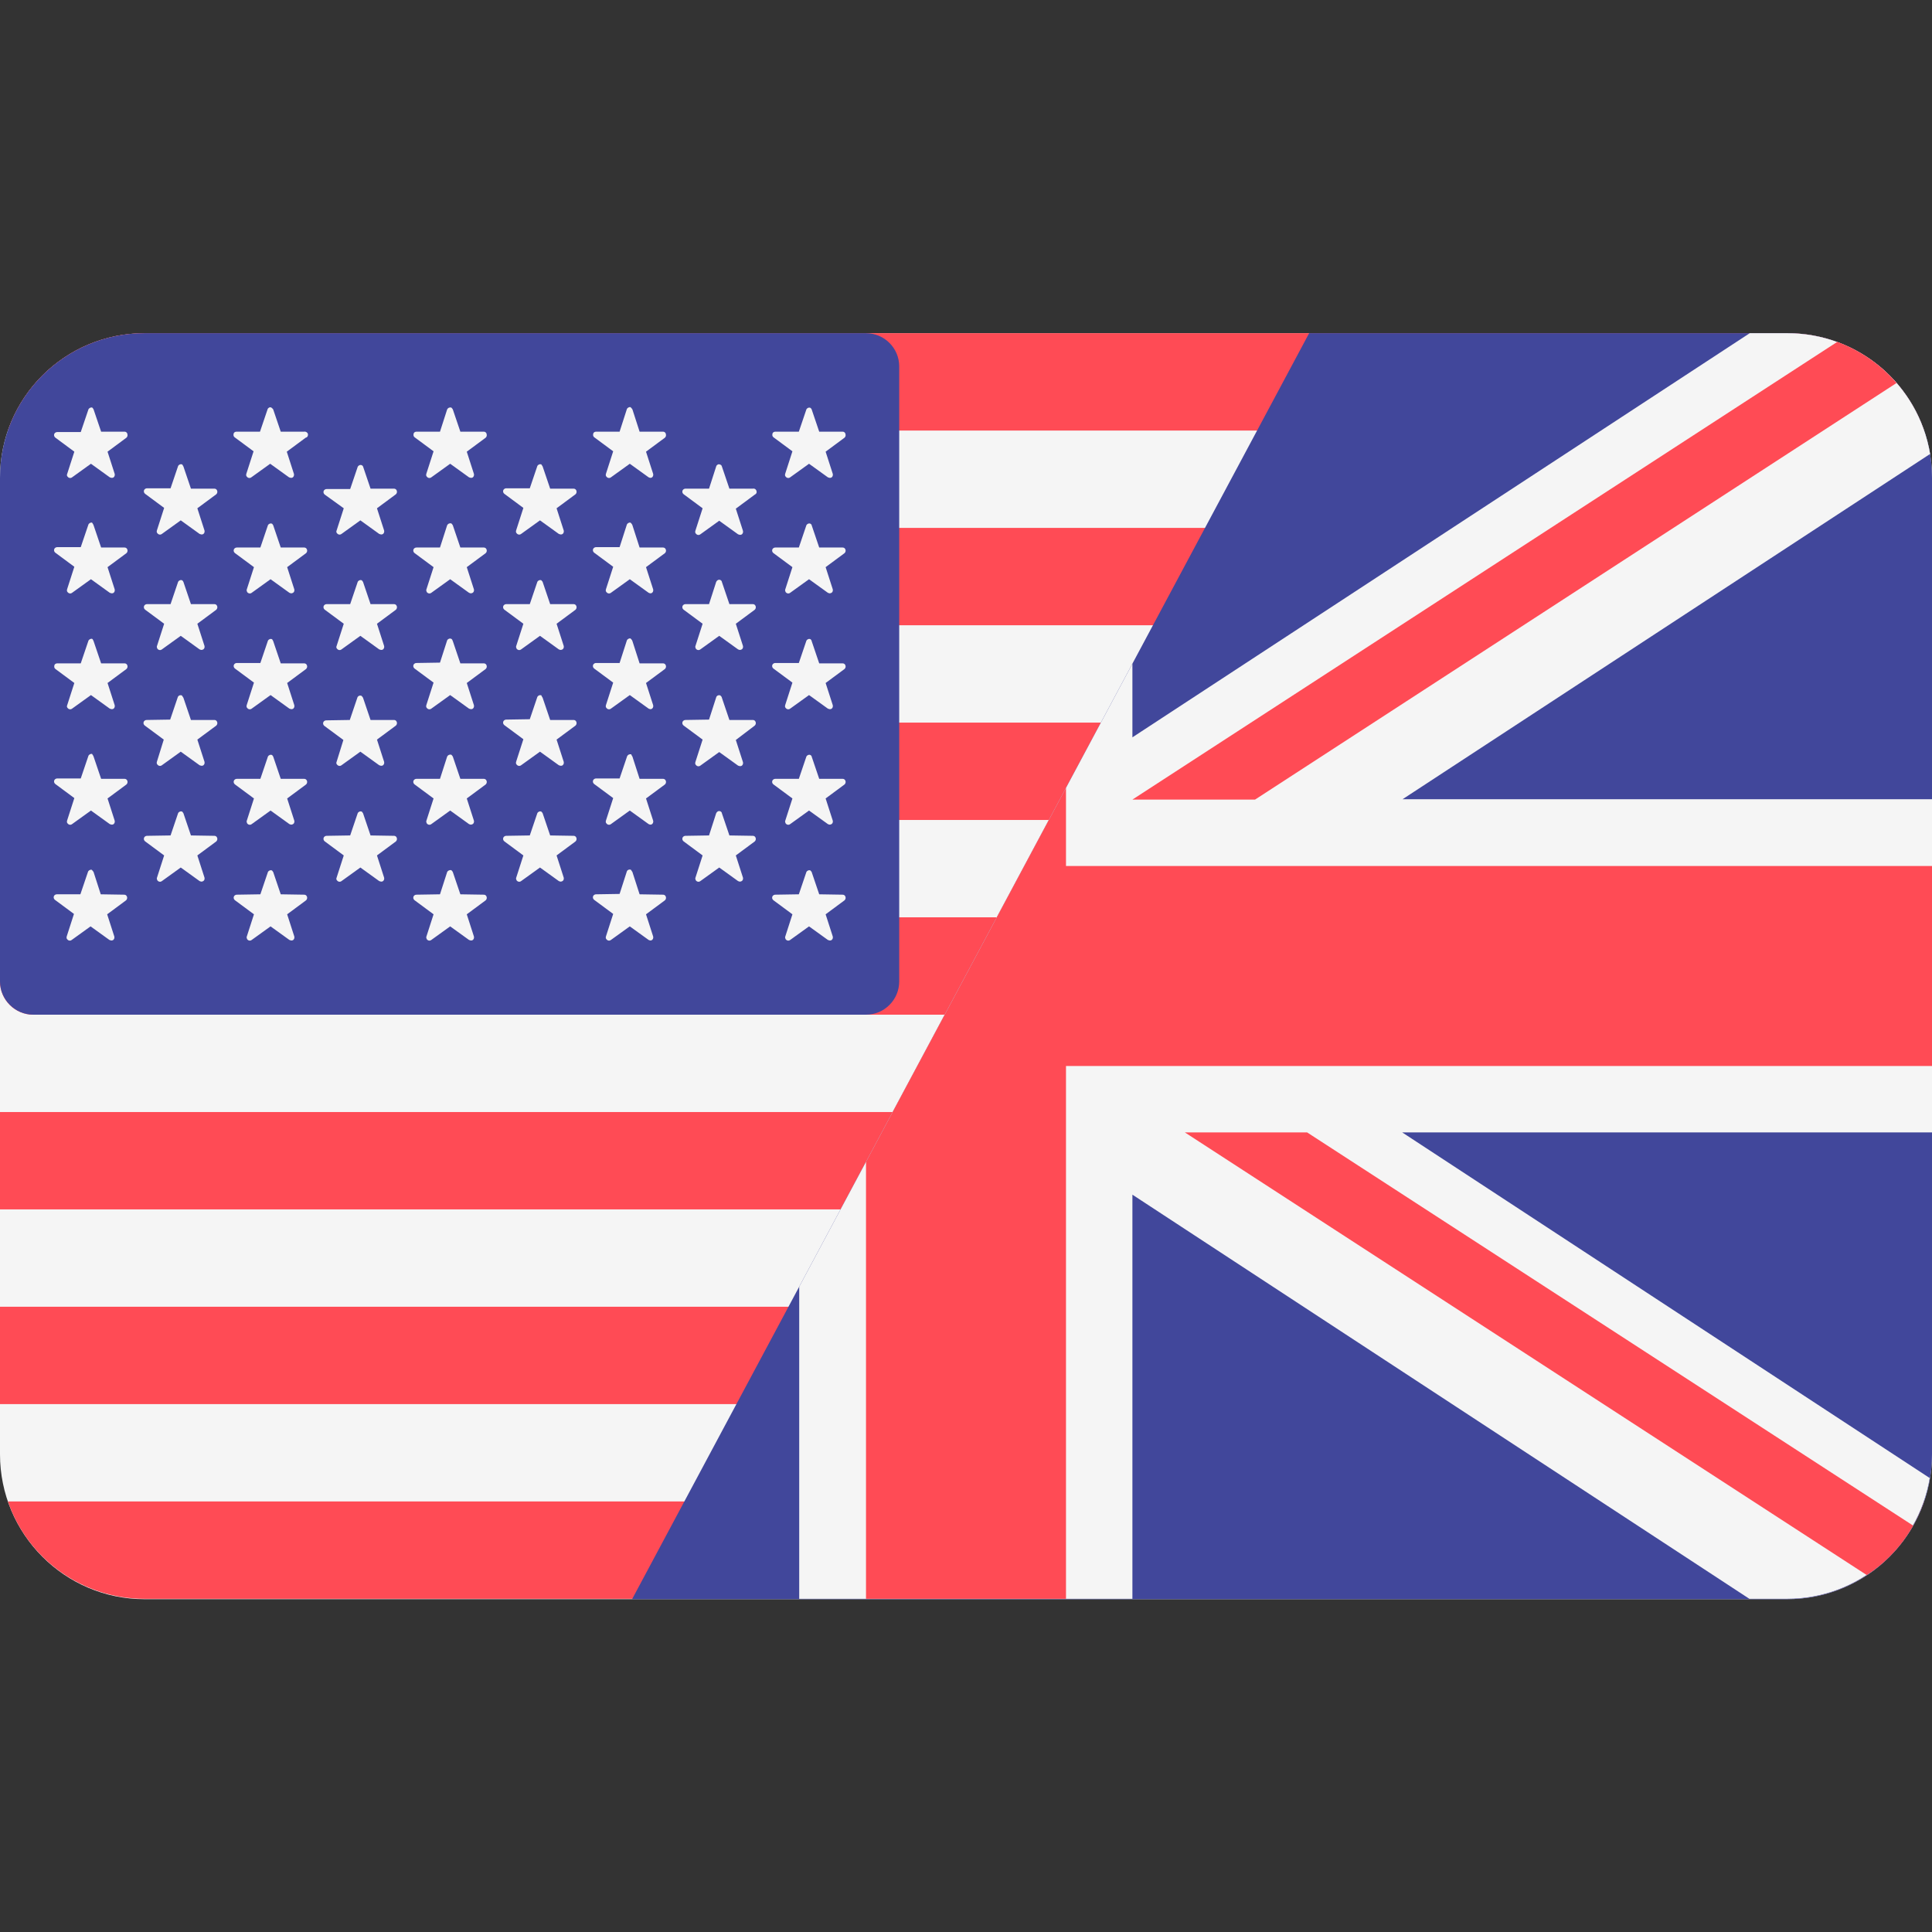 <?xml version="1.0" encoding="utf-8"?>
<!-- Generator: Adobe Illustrator 23.0.0, SVG Export Plug-In . SVG Version: 6.00 Build 0)  -->
<svg version="1.1" id="Layer_1" xmlns="http://www.w3.org/2000/svg" xmlns:xlink="http://www.w3.org/1999/xlink" x="0px" y="0px"
	 viewBox="0 0 512 512" style="enable-background:new 0 0 512 512;" xml:space="preserve">
<rect x="0" y="0" width="512" height="512" fill="#333333" stroke="none"/>
<style type="text/css">
	.st0{fill:#F5F5F5;}
	.st1{fill:#FF4B55;}
	.st2{fill:#41479B;}
	.st3{clip-path:url(#SVGID_2_);}
</style>
<title>flag-en-us</title>
<path class="st0" d="M473.6,88.3H38.3C17.2,88.3,0,105.4,0,126.6c0,0,0,0,0,0v258.8c0,21.2,17.2,38.4,38.3,38.4c0,0,0,0,0,0h435.3
	c21.2,0,38.4-17.2,38.4-38.4l0,0V126.6C512,105.4,494.8,88.3,473.6,88.3C473.7,88.3,473.7,88.3,473.6,88.3z"/>
<path class="st1" d="M2.1,114.1h507.8c-5.3-15.4-19.9-25.8-36.2-25.8H38.3C22,88.3,7.5,98.6,2.1,114.1z"/>
<rect y="191.5" class="st1" width="512" height="25.8"/>
<rect y="139.9" class="st1" width="512" height="25.8"/>
<path class="st1" d="M0,260.1c0,4.9,4,8.8,8.8,8.8H512v-25.8H0V260.1z"/>
<rect y="346.3" class="st1" width="512" height="25.8"/>
<path class="st1" d="M509.9,397.9H2.1c5.3,15.4,19.9,25.8,36.2,25.8h435.3C490,423.7,504.5,413.4,509.9,397.9z"/>
<rect y="294.7" class="st1" width="512" height="25.8"/>
<path class="st2" d="M8.8,268.9h220.7c4.9,0,8.8-4,8.8-8.8v-163c0-4.9-4-8.8-8.8-8.8H38.3C17.2,88.3,0,105.4,0,126.6v133.5
	C0,264.9,4,268.9,8.8,268.9z"/>
<path class="st0" d="M24.8,108.5l2,5.9h6.2c0.5,0,0.8,0.4,0.8,0.9c0,0.3-0.1,0.5-0.3,0.7l-5,3.7l1.9,5.9c0.1,0.4-0.1,0.9-0.5,1
	c-0.3,0.1-0.5,0-0.8-0.1l-5-3.6l-5,3.6c-0.4,0.3-0.9,0.2-1.2-0.2c-0.2-0.2-0.2-0.5-0.1-0.7l1.9-5.9l-5-3.7c-0.4-0.3-0.5-0.8-0.2-1.2
	c0.2-0.2,0.4-0.3,0.7-0.3h6.2l2-5.9c0.1-0.4,0.6-0.7,1-0.6C24.5,108,24.7,108.3,24.8,108.5z"/>
<path class="st0" d="M24.8,139.2l2,5.9h6.2c0.5,0,0.8,0.4,0.8,0.8c0,0.3-0.1,0.5-0.3,0.7l-5,3.7l1.9,5.9c0.1,0.4-0.1,0.9-0.5,1
	c-0.3,0.1-0.5,0-0.8-0.1l-5-3.6l-5,3.6c-0.4,0.3-0.9,0.2-1.2-0.2c-0.2-0.2-0.2-0.5-0.1-0.8l1.9-5.9l-5-3.7c-0.4-0.3-0.5-0.8-0.2-1.2
	c0.2-0.2,0.4-0.3,0.7-0.3h6.2l2-5.9c0.1-0.4,0.6-0.7,1-0.6C24.5,138.7,24.7,138.9,24.8,139.2z"/>
<path class="st0" d="M24.8,169.9l2,5.9h6.2c0.5,0,0.8,0.4,0.8,0.8c0,0.3-0.1,0.5-0.3,0.7l-5,3.7l1.9,5.9c0.1,0.4-0.1,0.9-0.5,1
	c-0.3,0.1-0.5,0-0.8-0.1l-5-3.6l-5,3.6c-0.4,0.3-0.9,0.2-1.2-0.2c-0.2-0.2-0.2-0.5-0.1-0.7l1.9-5.9l-5-3.7c-0.4-0.3-0.4-0.8-0.2-1.2
	c0.2-0.2,0.4-0.3,0.7-0.3h6.2l2-5.9c0.1-0.4,0.6-0.7,1-0.6C24.5,169.3,24.7,169.6,24.8,169.9z"/>
<path class="st0" d="M24.8,200.5l2,5.9h6.2c0.5,0,0.8,0.4,0.8,0.8c0,0.3-0.1,0.5-0.3,0.7l-5,3.7l1.9,5.9c0.1,0.4-0.1,0.9-0.5,1
	c-0.3,0.1-0.5,0-0.8-0.1l-5-3.6l-5,3.6c-0.4,0.3-0.9,0.2-1.2-0.2c-0.2-0.2-0.2-0.5-0.1-0.8l1.9-5.9l-5-3.7c-0.4-0.3-0.5-0.8-0.2-1.2
	c0.2-0.2,0.4-0.3,0.7-0.3h6.2l2-5.9c0.1-0.4,0.6-0.7,1-0.6C24.5,200,24.7,200.2,24.8,200.5z"/>
<path class="st0" d="M24.8,231.1l1.9,5.9l6.2,0.1c0.5,0,0.8,0.4,0.8,0.8c0,0.3-0.1,0.5-0.3,0.7l-5,3.7l1.9,5.9
	c0.1,0.4-0.1,0.9-0.5,1c-0.3,0.1-0.5,0-0.8-0.1l-5-3.6l-5,3.6c-0.4,0.3-0.9,0.2-1.2-0.2c-0.2-0.2-0.2-0.5-0.1-0.8l1.9-5.9l-5-3.7
	c-0.4-0.3-0.5-0.8-0.2-1.2c0.2-0.2,0.4-0.3,0.7-0.3h6.2l2-5.9c0.1-0.4,0.6-0.7,1-0.6C24.5,230.7,24.7,230.9,24.8,231.1z"/>
<path class="st0" d="M48.6,123.6l2,5.9h6.2c0.5,0,0.8,0.4,0.8,0.8c0,0.3-0.1,0.5-0.3,0.7l-5,3.7l1.9,5.9c0.1,0.4-0.1,0.9-0.5,1
	c-0.3,0.1-0.5,0-0.8-0.1l-5-3.6l-5,3.6c-0.4,0.3-0.9,0.2-1.2-0.2c-0.2-0.2-0.2-0.5-0.1-0.8l1.9-5.9l-5-3.7c-0.4-0.3-0.5-0.8-0.2-1.2
	c0.2-0.2,0.4-0.3,0.7-0.3h6.2l2-5.9c0.2-0.4,0.7-0.6,1.1-0.4C48.4,123.3,48.5,123.4,48.6,123.6z"/>
<path class="st0" d="M48.6,154.2l2,5.9h6.2c0.5,0,0.8,0.4,0.8,0.8c0,0.3-0.1,0.5-0.3,0.7l-5,3.7l1.9,5.9c0.1,0.4-0.1,0.9-0.6,1
	c-0.2,0.1-0.5,0-0.7-0.1l-5-3.6l-5,3.6c-0.4,0.3-0.9,0.2-1.2-0.2c-0.1-0.2-0.2-0.5-0.1-0.7l1.9-5.9l-5-3.7c-0.4-0.3-0.5-0.8-0.2-1.2
	c0.2-0.2,0.4-0.3,0.7-0.3h6.2l2-5.9c0.2-0.4,0.7-0.6,1.1-0.4C48.4,153.9,48.5,154,48.6,154.2z"/>
<path class="st0" d="M48.6,184.9l2,5.9h6.2c0.5,0,0.8,0.4,0.8,0.8c0,0.3-0.1,0.5-0.3,0.7l-5,3.7l1.9,5.9c0.1,0.4-0.1,0.9-0.5,1
	c-0.3,0.1-0.5,0-0.8-0.1l-5-3.6l-5,3.6c-0.4,0.3-0.9,0.2-1.2-0.2c-0.2-0.2-0.2-0.5-0.1-0.8l1.8-5.8l-5-3.7c-0.4-0.3-0.5-0.8-0.2-1.2
	c0.2-0.2,0.4-0.3,0.7-0.3l6.2-0.1l2-5.9c0.1-0.4,0.6-0.7,1.1-0.5C48.3,184.5,48.5,184.7,48.6,184.9z"/>
<path class="st0" d="M48.6,215.5l2,5.9l6.2,0.1c0.5,0,0.8,0.4,0.8,0.8c0,0.3-0.1,0.5-0.3,0.7l-5,3.7l1.9,5.9c0.1,0.4-0.1,0.9-0.6,1
	c-0.2,0.1-0.5,0-0.7-0.1l-5-3.6l-5,3.6c-0.4,0.3-0.9,0.2-1.2-0.2c-0.1-0.2-0.2-0.5-0.1-0.7l1.9-5.9l-5-3.7c-0.4-0.3-0.5-0.8-0.2-1.2
	c0.2-0.2,0.4-0.3,0.7-0.3l6.2-0.1l2-5.9c0.2-0.4,0.7-0.6,1.1-0.4C48.4,215.2,48.5,215.4,48.6,215.5z"/>
<path class="st0" d="M72.4,108.5l2,5.9h6.2c0.4-0.1,0.9,0.2,1,0.6c0.1,0.4-0.1,0.9-0.6,1l-5,3.7l1.9,5.9c0.1,0.4-0.1,0.9-0.5,1
	c-0.3,0.1-0.5,0-0.8-0.1l-5-3.6l-5,3.6c-0.4,0.3-0.9,0.2-1.2-0.2c-0.2-0.2-0.2-0.5-0.1-0.8l1.9-5.9l-5-3.7c-0.4-0.3-0.4-0.8-0.2-1.2
	c0.2-0.2,0.4-0.3,0.7-0.3h6.2l2-5.9c0.1-0.4,0.6-0.7,1-0.5C72.1,108.2,72.3,108.3,72.4,108.5z"/>
<path class="st0" d="M72.4,139.2l2,5.9h6.2c0.5,0,0.8,0.4,0.8,0.8c0,0.3-0.1,0.5-0.3,0.7l-5,3.7l1.9,5.9c0.1,0.4-0.1,0.9-0.6,1
	c-0.2,0.1-0.5,0-0.7-0.1l-5-3.6l-5,3.6c-0.4,0.3-0.9,0.2-1.2-0.2c-0.1-0.2-0.2-0.5-0.1-0.7l1.9-5.9l-5-3.7c-0.4-0.3-0.5-0.8-0.2-1.2
	c0.2-0.2,0.4-0.3,0.7-0.3h6.2l2-5.9c0.2-0.4,0.7-0.6,1.1-0.4C72.2,138.9,72.3,139,72.4,139.2z"/>
<path class="st0" d="M72.4,169.9l2,5.9h6.2c0.5,0,0.8,0.4,0.8,0.8c0,0.3-0.1,0.5-0.3,0.7l-5,3.7l1.9,5.9c0.1,0.4-0.1,0.9-0.5,1
	c-0.3,0.1-0.5,0-0.8-0.1l-5-3.6l-5,3.6c-0.4,0.3-0.9,0.2-1.2-0.2c-0.2-0.2-0.2-0.5-0.1-0.8l1.9-5.9l-5-3.7c-0.4-0.3-0.5-0.8-0.2-1.2
	c0.2-0.2,0.4-0.3,0.7-0.3h6.2l2-5.9c0.2-0.4,0.7-0.6,1.1-0.4C72.2,169.5,72.3,169.7,72.4,169.9z"/>
<path class="st0" d="M72.4,200.5l2,5.9h6.2c0.5,0,0.8,0.4,0.8,0.8c0,0.3-0.1,0.5-0.3,0.7l-5,3.7l1.9,5.9c0.1,0.4-0.1,0.9-0.6,1
	c-0.2,0.1-0.5,0-0.7-0.1l-5-3.6l-5,3.6c-0.4,0.3-0.9,0.2-1.2-0.2c-0.1-0.2-0.2-0.5-0.1-0.7l1.9-5.9l-5-3.7c-0.4-0.3-0.5-0.8-0.2-1.2
	c0.2-0.2,0.4-0.3,0.7-0.3h6.2l2-5.9c0.2-0.4,0.7-0.6,1.1-0.4C72.2,200.2,72.3,200.3,72.4,200.5z"/>
<path class="st0" d="M72.4,231.1l2,5.9l6.2,0.1c0.5,0,0.8,0.4,0.8,0.8c0,0.3-0.1,0.5-0.3,0.7l-5,3.7l1.9,5.9c0.1,0.4-0.1,0.9-0.5,1
	c-0.3,0.1-0.5,0-0.8-0.1l-5-3.6l-5,3.6c-0.4,0.3-0.9,0.2-1.2-0.2c-0.1-0.2-0.2-0.5-0.1-0.7l1.9-5.9l-5-3.7c-0.4-0.3-0.5-0.8-0.2-1.2
	c0.2-0.2,0.4-0.3,0.7-0.3l6.2-0.1l2-5.9c0.2-0.4,0.7-0.6,1.1-0.4C72.2,230.8,72.3,231,72.4,231.1z"/>
<path class="st0" d="M96.2,123.6l2,5.9h6.2c0.5,0,0.8,0.4,0.8,0.8c0,0.3-0.1,0.5-0.3,0.7l-5,3.7l1.9,5.9c0.1,0.4-0.1,0.9-0.5,1
	c-0.3,0.1-0.5,0-0.8-0.1l-5-3.6l-5,3.6c-0.4,0.3-0.9,0.2-1.2-0.2c-0.2-0.2-0.2-0.5-0.1-0.7l1.9-5.9l-5-3.6c-0.4-0.3-0.5-0.8-0.2-1.2
	c0.2-0.2,0.4-0.3,0.7-0.3h6.2l2-5.9c0.2-0.4,0.7-0.6,1.1-0.4C95.9,123.3,96.1,123.4,96.2,123.6z"/>
<path class="st0" d="M96.2,154.2l2,5.9h6.2c0.5,0,0.8,0.4,0.8,0.8c0,0.3-0.1,0.5-0.3,0.7l-5,3.7l1.9,5.9c0.1,0.4-0.1,0.9-0.5,1
	c-0.3,0.1-0.5,0-0.8-0.1l-5-3.6l-5,3.6c-0.4,0.3-0.9,0.2-1.2-0.2c-0.2-0.2-0.2-0.5-0.1-0.7l1.9-5.9l-5-3.7c-0.4-0.3-0.5-0.8-0.2-1.2
	c0.2-0.2,0.4-0.3,0.7-0.3h6.2l2-5.9c0.2-0.4,0.7-0.6,1.1-0.4C96,153.9,96.1,154.1,96.2,154.2z"/>
<path class="st0" d="M96.2,184.9l2,5.9h6.2c0.5,0,0.8,0.4,0.8,0.8c0,0.3-0.1,0.5-0.3,0.7l-5,3.7l1.9,5.9c0.1,0.4-0.1,0.9-0.5,1
	c-0.3,0.1-0.5,0-0.8-0.1l-5-3.6l-5,3.6c-0.4,0.3-0.9,0.2-1.2-0.2c-0.2-0.2-0.2-0.5-0.1-0.7l1.8-5.8l-5-3.7c-0.4-0.3-0.5-0.8-0.2-1.2
	c0.2-0.2,0.4-0.3,0.7-0.3l6.2-0.1l2-5.9c0.1-0.4,0.6-0.7,1.1-0.5C95.9,184.5,96.1,184.7,96.2,184.9z"/>
<path class="st0" d="M96.2,215.5l2,5.9l6.2,0.1c0.5,0,0.8,0.4,0.8,0.8c0,0.3-0.1,0.5-0.3,0.7l-5,3.7l1.9,5.9c0.1,0.4-0.1,0.9-0.5,1
	c-0.3,0.1-0.5,0-0.8-0.1l-5-3.6l-5,3.6c-0.4,0.3-0.9,0.2-1.2-0.2c-0.2-0.2-0.2-0.5-0.1-0.7l1.9-5.9l-5-3.7c-0.4-0.3-0.5-0.8-0.2-1.2
	c0.2-0.2,0.4-0.3,0.7-0.3l6.2-0.1l2-5.9c0.2-0.4,0.7-0.6,1.1-0.4C96,215.2,96.1,215.4,96.2,215.5z"/>
<path class="st0" d="M120,108.5l2,5.9h6.2c0.5,0,0.8,0.4,0.8,0.9c0,0.3-0.1,0.5-0.3,0.7l-5,3.7l1.9,5.9c0.1,0.4-0.1,0.9-0.5,1
	c-0.3,0.1-0.5,0-0.8-0.1l-5-3.6l-5,3.6c-0.4,0.3-0.9,0.2-1.2-0.2c-0.2-0.2-0.2-0.5-0.1-0.8l1.9-5.9l-5-3.7c-0.4-0.3-0.4-0.8-0.2-1.2
	c0.2-0.2,0.4-0.3,0.7-0.3h6.2l1.9-5.9c0.2-0.4,0.6-0.6,1.1-0.5C119.7,108.1,119.9,108.3,120,108.5z"/>
<path class="st0" d="M120,139.2l2,5.9h6.2c0.5,0,0.8,0.4,0.8,0.8c0,0.3-0.1,0.5-0.3,0.7l-5,3.7l1.9,5.9c0.1,0.4-0.1,0.9-0.6,1
	c-0.2,0.1-0.5,0-0.7-0.1l-5-3.6l-5,3.6c-0.4,0.3-0.9,0.2-1.2-0.2c-0.1-0.2-0.2-0.5-0.1-0.7l1.9-5.9l-5-3.7c-0.4-0.3-0.5-0.8-0.2-1.2
	c0.2-0.2,0.4-0.3,0.7-0.3h6.2l1.9-5.9c0.2-0.4,0.6-0.6,1.1-0.5C119.7,138.8,119.9,139,120,139.2z"/>
<path class="st0" d="M120,169.9l2,5.9h6.2c0.5,0,0.8,0.4,0.8,0.8c0,0.3-0.1,0.5-0.3,0.7l-5,3.7l1.9,5.9c0.1,0.4-0.1,0.9-0.5,1
	c-0.3,0.1-0.5,0-0.8-0.1l-5-3.6l-5,3.6c-0.4,0.3-0.9,0.2-1.2-0.2c-0.2-0.2-0.2-0.5-0.1-0.8l1.9-5.9l-5-3.7c-0.4-0.3-0.5-0.8-0.2-1.2
	c0.2-0.2,0.4-0.3,0.7-0.3l6.2-0.1l1.9-5.9c0.2-0.4,0.7-0.6,1.1-0.4C119.8,169.4,119.9,169.6,120,169.9z"/>
<path class="st0" d="M120,200.5l2,5.9h6.2c0.5,0,0.8,0.4,0.8,0.8c0,0.3-0.1,0.5-0.3,0.7l-5,3.7l1.9,5.9c0.1,0.4-0.1,0.9-0.6,1
	c-0.2,0.1-0.5,0-0.7-0.1l-5-3.6l-5,3.6c-0.4,0.3-0.9,0.2-1.2-0.2c-0.1-0.2-0.2-0.5-0.1-0.7l1.9-5.9l-5-3.7c-0.4-0.3-0.5-0.8-0.2-1.2
	c0.2-0.2,0.4-0.3,0.7-0.3h6.2l1.9-5.9c0.2-0.4,0.6-0.6,1.1-0.5C119.7,200.1,119.9,200.3,120,200.5z"/>
<path class="st0" d="M120,231.1l2,5.9l6.2,0.1c0.5,0,0.8,0.4,0.8,0.8c0,0.3-0.1,0.5-0.3,0.7l-5,3.7l1.9,5.9c0.1,0.4-0.1,0.9-0.5,1
	c-0.3,0.1-0.5,0-0.8-0.1l-5-3.6l-5,3.6c-0.4,0.3-0.9,0.2-1.2-0.2c-0.1-0.2-0.2-0.5-0.1-0.7l1.9-5.9l-5-3.7c-0.4-0.3-0.5-0.8-0.2-1.2
	c0.2-0.2,0.4-0.3,0.7-0.3l6.2-0.1l1.9-5.9c0.2-0.4,0.7-0.6,1.1-0.5C119.8,230.8,119.9,230.9,120,231.1z"/>
<path class="st0" d="M143.8,123.6l2,5.9h6.2c0.5,0,0.8,0.4,0.8,0.8c0,0.3-0.1,0.5-0.3,0.7l-5,3.7l1.9,5.9c0.1,0.4-0.1,0.9-0.5,1
	c-0.3,0.1-0.5,0-0.8-0.1l-5-3.6l-5,3.6c-0.4,0.3-0.9,0.2-1.2-0.2c-0.2-0.2-0.2-0.5-0.1-0.8l1.9-5.9l-5-3.7c-0.4-0.3-0.5-0.8-0.2-1.2
	c0.2-0.2,0.4-0.3,0.7-0.3h6.2l2-5.9c0.2-0.4,0.7-0.6,1.1-0.4C143.5,123.2,143.7,123.4,143.8,123.6z"/>
<path class="st0" d="M143.8,154.2l2,5.9h6.2c0.5,0,0.8,0.4,0.8,0.8c0,0.3-0.1,0.5-0.3,0.7l-5,3.7l1.9,5.9c0.1,0.4-0.1,0.9-0.6,1
	c-0.2,0.1-0.5,0-0.7-0.1l-5-3.6l-5,3.6c-0.4,0.3-0.9,0.2-1.2-0.2c-0.1-0.2-0.2-0.5-0.1-0.7l1.9-5.9l-5-3.7c-0.4-0.3-0.5-0.8-0.2-1.2
	c0.2-0.2,0.4-0.3,0.7-0.3h6.2l2-5.9c0.2-0.4,0.7-0.6,1.1-0.4C143.5,153.9,143.7,154,143.8,154.2z"/>
<path class="st0" d="M143.8,184.9l2,5.9h6.2c0.5,0,0.8,0.4,0.8,0.8c0,0.3-0.1,0.5-0.3,0.7l-5,3.7l1.9,5.9c0.1,0.4-0.1,0.9-0.5,1
	c-0.3,0.1-0.5,0-0.8-0.1l-5-3.6l-5,3.6c-0.4,0.3-0.9,0.2-1.2-0.2c-0.2-0.2-0.2-0.5-0.1-0.8l1.9-5.9l-5-3.7c-0.4-0.3-0.5-0.8-0.2-1.2
	c0.2-0.2,0.4-0.3,0.7-0.3l6.2-0.1l2-5.9c0.2-0.4,0.7-0.6,1.1-0.4C143.5,184.5,143.7,184.7,143.8,184.9z"/>
<path class="st0" d="M143.8,215.5l2,5.9l6.2,0.1c0.5,0,0.8,0.4,0.8,0.8c0,0.3-0.1,0.5-0.3,0.7l-5,3.7l1.9,5.9c0.1,0.4-0.1,0.9-0.6,1
	c-0.2,0.1-0.5,0-0.7-0.1l-5-3.6l-5,3.6c-0.4,0.3-0.9,0.2-1.2-0.2c-0.1-0.2-0.2-0.5-0.1-0.7l1.9-5.9l-5-3.7c-0.4-0.3-0.5-0.8-0.2-1.2
	c0.2-0.2,0.4-0.3,0.7-0.3l6.2-0.1l2-5.9c0.2-0.4,0.7-0.6,1.1-0.4C143.5,215.2,143.7,215.3,143.8,215.5z"/>
<path class="st0" d="M167.6,108.5l1.9,5.9h6.2c0.5,0,0.8,0.4,0.8,0.9c0,0.3-0.1,0.5-0.3,0.7l-5,3.7l1.9,5.9c0.1,0.4-0.1,0.9-0.5,1
	c-0.2,0.1-0.5,0-0.7-0.1l-5-3.6l-5,3.6c-0.4,0.3-0.9,0.2-1.2-0.2c-0.2-0.2-0.2-0.5-0.1-0.8l1.9-5.9l-5-3.7c-0.4-0.3-0.4-0.8-0.2-1.2
	c0.2-0.2,0.4-0.3,0.7-0.3h6.2l1.9-5.9c0.1-0.4,0.6-0.7,1-0.6C167.3,108.1,167.5,108.3,167.6,108.5z"/>
<path class="st0" d="M167.6,139.2l1.9,5.9h6.2c0.5,0,0.8,0.4,0.8,0.8c0,0.3-0.1,0.5-0.3,0.7l-5,3.7l1.9,5.9c0.1,0.4-0.1,0.9-0.5,1
	c-0.2,0.1-0.5,0-0.7-0.1l-5-3.6l-5,3.6c-0.4,0.3-0.9,0.2-1.2-0.2c-0.2-0.2-0.2-0.5-0.1-0.8l1.9-5.9l-5-3.7c-0.4-0.3-0.5-0.8-0.2-1.2
	c0.2-0.2,0.4-0.3,0.7-0.3h6.2l1.9-5.9c0.1-0.4,0.6-0.7,1-0.6C167.3,138.7,167.5,138.9,167.6,139.2z"/>
<path class="st0" d="M167.6,169.9l1.9,5.9h6.2c0.5,0,0.8,0.4,0.8,0.8c0,0.3-0.1,0.5-0.3,0.7l-5,3.7l1.9,5.9c0.1,0.4-0.1,0.9-0.5,1
	c-0.2,0.1-0.5,0-0.7-0.1l-5-3.6l-5,3.6c-0.4,0.3-0.9,0.2-1.2-0.2c-0.2-0.2-0.2-0.5-0.1-0.8l1.9-5.9l-5-3.7c-0.4-0.3-0.5-0.8-0.2-1.2
	c0.2-0.2,0.4-0.3,0.7-0.3h6.2l1.9-5.9c0.1-0.4,0.6-0.7,1-0.6C167.3,169.4,167.5,169.6,167.6,169.9z"/>
<path class="st0" d="M167.6,200.5l1.9,5.9h6.2c0.5,0,0.8,0.4,0.8,0.8c0,0.3-0.1,0.5-0.3,0.7l-5,3.7l1.9,5.9c0.1,0.4-0.1,0.9-0.5,1
	c-0.2,0.1-0.5,0-0.7-0.1l-5-3.6l-5,3.6c-0.4,0.3-0.9,0.2-1.2-0.2c-0.2-0.2-0.2-0.5-0.1-0.8l1.9-5.9l-5-3.7c-0.4-0.3-0.5-0.8-0.2-1.2
	c0.2-0.2,0.4-0.3,0.7-0.3h6.2l2-5.9c0.2-0.4,0.6-0.6,1.1-0.5C167.3,200.1,167.5,200.3,167.6,200.5z"/>
<path class="st0" d="M167.6,231.1l1.9,5.9l6.2,0.1c0.5,0,0.8,0.4,0.8,0.8c0,0.3-0.1,0.5-0.3,0.7l-5,3.7l1.9,5.9
	c0.1,0.4-0.1,0.9-0.5,1c-0.2,0.1-0.5,0-0.7-0.1l-5-3.6l-5,3.6c-0.4,0.3-0.9,0.2-1.2-0.2c-0.2-0.2-0.2-0.5-0.1-0.8l1.9-5.9l-5-3.7
	c-0.4-0.3-0.5-0.8-0.2-1.2c0.2-0.2,0.4-0.3,0.7-0.3l6.2-0.1l1.9-5.9c0.1-0.4,0.6-0.7,1.1-0.5C167.3,230.7,167.5,230.9,167.6,231.1z"
	/>
<path class="st0" d="M191.3,123.6l2,5.9h6.2c0.5-0.1,0.9,0.2,1,0.7c0.1,0.4-0.1,0.7-0.5,0.9l-5,3.7l1.9,5.9c0.1,0.4-0.1,0.9-0.5,1
	c-0.3,0.1-0.5,0-0.8-0.1l-5-3.6l-5,3.6c-0.4,0.3-0.9,0.2-1.2-0.2c-0.2-0.2-0.2-0.5-0.1-0.8l1.9-5.9l-5-3.7c-0.4-0.3-0.5-0.8-0.2-1.2
	c0.2-0.2,0.4-0.3,0.7-0.3h6.2l1.9-5.9c0.1-0.4,0.6-0.7,1-0.5C191.1,123.2,191.2,123.3,191.3,123.6z"/>
<path class="st0" d="M191.3,154.2l2,5.9h6.2c0.5,0,0.8,0.4,0.8,0.8c0,0.3-0.1,0.5-0.3,0.7l-5,3.7l1.9,5.9c0.1,0.4-0.1,0.9-0.6,1
	c-0.2,0.1-0.5,0-0.7-0.1l-5-3.6l-5,3.6c-0.4,0.3-0.9,0.2-1.2-0.2c-0.1-0.2-0.2-0.5-0.1-0.7l1.9-5.9l-5-3.7c-0.4-0.3-0.5-0.8-0.2-1.2
	c0.2-0.2,0.4-0.3,0.7-0.3h6.2l1.9-5.9c0.2-0.4,0.6-0.7,1.1-0.5C191.1,153.8,191.3,154,191.3,154.2z"/>
<path class="st0" d="M191.3,184.9l2,5.9h6.2c0.5,0,0.8,0.4,0.8,0.8c0,0.3-0.1,0.5-0.3,0.7l-5,3.8l1.9,5.9c0.1,0.4-0.1,0.9-0.5,1
	c-0.3,0.1-0.5,0-0.8-0.1l-5-3.6l-5,3.6c-0.4,0.3-0.9,0.2-1.2-0.2c-0.2-0.2-0.2-0.5-0.1-0.8l1.9-5.9l-5-3.7c-0.4-0.3-0.5-0.8-0.2-1.2
	c0.2-0.2,0.4-0.3,0.7-0.3l6.2-0.1l1.9-5.9c0.1-0.4,0.6-0.7,1.1-0.5C191.1,184.5,191.3,184.7,191.3,184.9z"/>
<path class="st0" d="M191.3,215.5l2,5.9l6.2,0.1c0.5,0,0.8,0.4,0.8,0.8c0,0.3-0.1,0.5-0.3,0.7l-5,3.7l1.9,5.9c0.1,0.4-0.1,0.9-0.6,1
	c-0.2,0.1-0.5,0-0.7-0.1l-5-3.6l-5,3.6c-0.4,0.3-0.9,0.2-1.2-0.2c-0.1-0.2-0.2-0.5-0.1-0.7l1.9-5.9l-5-3.7c-0.4-0.3-0.5-0.8-0.2-1.2
	c0.2-0.2,0.4-0.3,0.7-0.3l6.2-0.1l1.9-5.9c0.2-0.4,0.6-0.7,1.1-0.5C191.1,215.1,191.3,215.3,191.3,215.5z"/>
<path class="st0" d="M215.1,108.5l2,5.9h6.2c0.5,0,0.8,0.4,0.8,0.9c0,0.3-0.1,0.5-0.3,0.7l-5,3.7l1.9,5.9c0.1,0.4-0.1,0.9-0.5,1
	c-0.3,0.1-0.5,0-0.8-0.1l-5-3.6l-5,3.6c-0.4,0.3-0.9,0.2-1.2-0.2c-0.2-0.2-0.2-0.5-0.1-0.8l1.9-5.9l-5-3.7c-0.4-0.3-0.4-0.8-0.2-1.2
	c0.2-0.2,0.4-0.3,0.7-0.3h6.2l2-5.9c0.2-0.4,0.7-0.6,1.1-0.4C214.9,108.2,215.1,108.4,215.1,108.5z"/>
<path class="st0" d="M215.1,139.2l2,5.9h6.2c0.5,0,0.8,0.4,0.8,0.8c0,0.3-0.1,0.5-0.3,0.7l-5,3.7l1.9,5.9c0.1,0.4-0.1,0.9-0.6,1
	c-0.2,0.1-0.5,0-0.7-0.1l-5-3.6l-5,3.6c-0.4,0.3-0.9,0.2-1.2-0.2c-0.1-0.2-0.2-0.5-0.1-0.7l1.9-5.9l-5-3.7c-0.4-0.3-0.5-0.8-0.2-1.2
	c0.2-0.2,0.4-0.3,0.7-0.3h6.2l2-5.9c0.2-0.4,0.7-0.6,1.1-0.4C214.9,138.9,215.1,139,215.1,139.2z"/>
<path class="st0" d="M215.1,169.9l2,5.9h6.2c0.5,0,0.8,0.4,0.8,0.8c0,0.3-0.1,0.5-0.3,0.7l-5,3.7l1.9,5.9c0.1,0.4-0.1,0.9-0.5,1
	c-0.3,0.1-0.5,0-0.8-0.1l-5-3.6l-5,3.6c-0.4,0.3-0.9,0.2-1.2-0.2c-0.2-0.2-0.2-0.5-0.1-0.8l1.9-5.9l-5-3.7c-0.4-0.3-0.5-0.8-0.2-1.2
	c0.2-0.2,0.4-0.3,0.7-0.3h6.2l2-5.9c0.2-0.4,0.7-0.6,1.1-0.4C214.9,169.5,215.1,169.7,215.1,169.9z"/>
<path class="st0" d="M215.1,200.5l2,5.9h6.2c0.5,0,0.8,0.4,0.8,0.8c0,0.3-0.1,0.5-0.3,0.7l-5,3.7l1.9,5.9c0.1,0.4-0.1,0.9-0.6,1
	c-0.2,0.1-0.5,0-0.7-0.1l-5-3.6l-5,3.6c-0.4,0.3-0.9,0.2-1.2-0.2c-0.1-0.2-0.2-0.5-0.1-0.7l1.9-5.9l-5-3.7c-0.4-0.3-0.5-0.8-0.2-1.2
	c0.2-0.2,0.4-0.3,0.7-0.3h6.2l2-5.9c0.2-0.4,0.7-0.6,1.1-0.4C214.9,200.2,215.1,200.3,215.1,200.5z"/>
<path class="st0" d="M215.1,231.1l2,5.9l6.2,0.1c0.5,0,0.8,0.4,0.8,0.8c0,0.3-0.1,0.5-0.3,0.7l-5,3.7l1.9,5.9c0.1,0.4-0.1,0.9-0.5,1
	c-0.3,0.1-0.5,0-0.8-0.1l-5-3.6l-5,3.6c-0.4,0.3-0.9,0.2-1.2-0.2c-0.1-0.2-0.2-0.5-0.1-0.7l1.9-5.9l-5-3.7c-0.4-0.3-0.5-0.8-0.2-1.2
	c0.2-0.2,0.4-0.3,0.7-0.3l6.2-0.1l2-5.9c0.2-0.4,0.7-0.6,1.1-0.4C214.9,230.9,215.1,231,215.1,231.1z"/>
<g>
	<defs>
		<polygon id="SVGID_1_" points="610.9,-35.9 606.6,27 705.8,1002.9 36.8,668.2 478.5,-157.7 		"/>
	</defs>
	<clipPath id="SVGID_2_">
		<use xlink:href="#SVGID_1_"  style="overflow:visible;"/>
	</clipPath>
	<g class="st3">
		<path class="st2" d="M473.6,88.3H38.3C17.2,88.3,0,105.4,0,126.6c0,0,0,0,0,0v258.8c0,21.2,17.2,38.4,38.3,38.4c0,0,0,0,0,0h435.3
			c21.2,0,38.4-17.2,38.4-38.4l0,0V126.6C512,105.4,494.8,88.3,473.6,88.3C473.7,88.3,473.7,88.3,473.6,88.3z"/>
		<path class="st0" d="M511.5,120.3c-3.1-18.5-19.1-32-37.8-32h-10L300.1,195.4V88.3h-88.3v107.1L48.3,88.3h-10
			c-18.7,0-34.7,13.5-37.8,32l139.8,91.6H0v88.3h140.3L0.5,391.7c3.1,18.5,19.1,32,37.8,32h10l163.5-107.1v107.1h88.3V316.6
			l163.5,107.1h10c18.7,0,34.7-13.5,37.8-32l-139.8-91.6H512v-88.3H371.7L511.5,120.3z"/>
		<polygon class="st1" points="282.5,88.3 229.5,88.3 229.5,229.5 0,229.5 0,282.5 229.5,282.5 229.5,423.7 282.5,423.7 
			282.5,282.5 512,282.5 512,229.5 282.5,229.5 		"/>
		<path class="st1" d="M24.8,421.2l186.6-121.1H179L9.2,410.3C13.4,415.2,18.8,419,24.8,421.2z"/>
		<path class="st1" d="M346.4,300.1H314l180.7,117.3c5.1-3.3,9.3-7.8,12.3-13.1L346.4,300.1z"/>
		<path class="st1" d="M4.1,109.5l157.7,102.4h32.4L15.5,95.8C10.7,99.4,6.7,104.1,4.1,109.5z"/>
		<path class="st1" d="M332.6,211.9l170-110.4c-4.2-4.9-9.6-8.6-15.7-10.9L300.1,211.9H332.6z"/>
	</g>
</g>
</svg>
